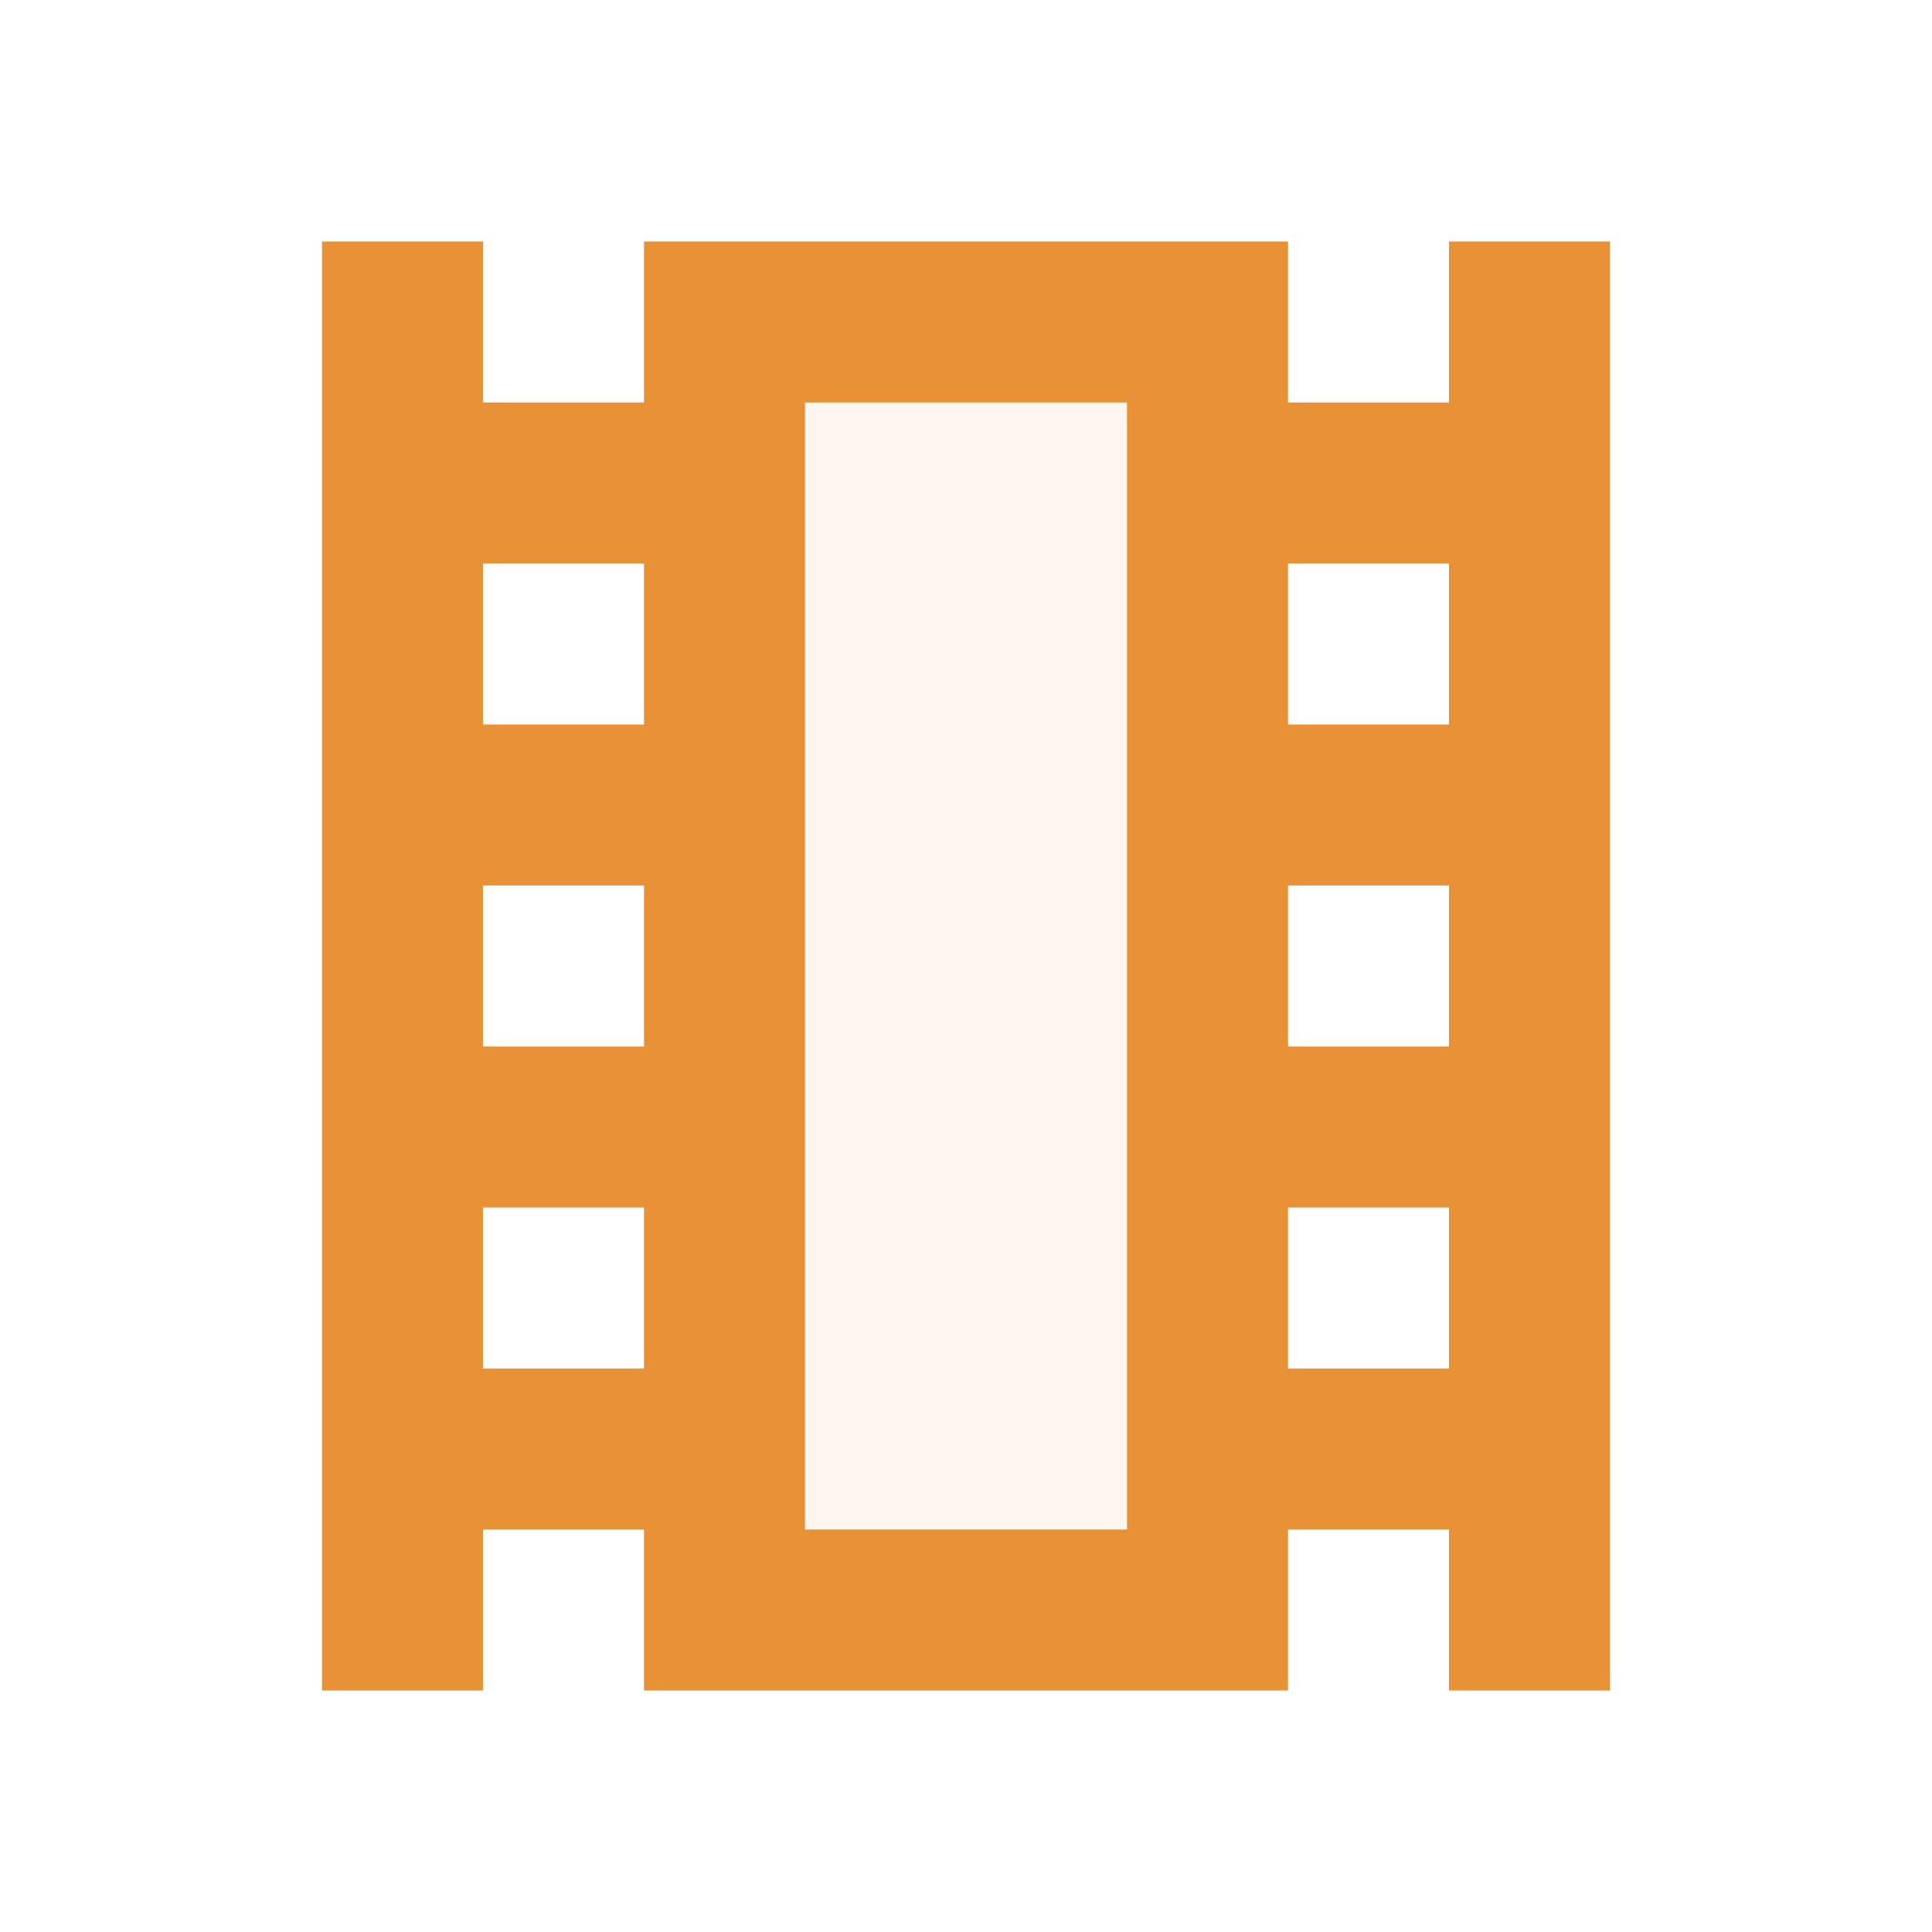 <?xml version="1.0" encoding="UTF-8"?>
<svg xmlns="http://www.w3.org/2000/svg" width="24" height="24" viewBox="0 0 24 24" fill="none">
  <g clip-path="url(#clip0_40000014_7289)">
    <path opacity="0.3" d="M10 5H14V19H10V5Z" fill="#FFE4C8"></path>
    <path d="M20 21V3H18V5H16V3H8V5H6V3H4V21H6V19H8V21H16V19H18V21H20ZM8 17H6V15H8V17ZM8 13H6V11H8V13ZM8 9H6V7H8V9ZM14 19H10V5H14V19ZM16 7H18V9H16V7ZM16 11H18V13H16V11ZM16 17V15H18V17H16Z" fill="#E99137"></path>
  </g>
  <defs>
    <clipPath id="clip0_40000014_7289">
      <rect width="24" height="24" fill="white"></rect>
    </clipPath>
  </defs>
</svg>
